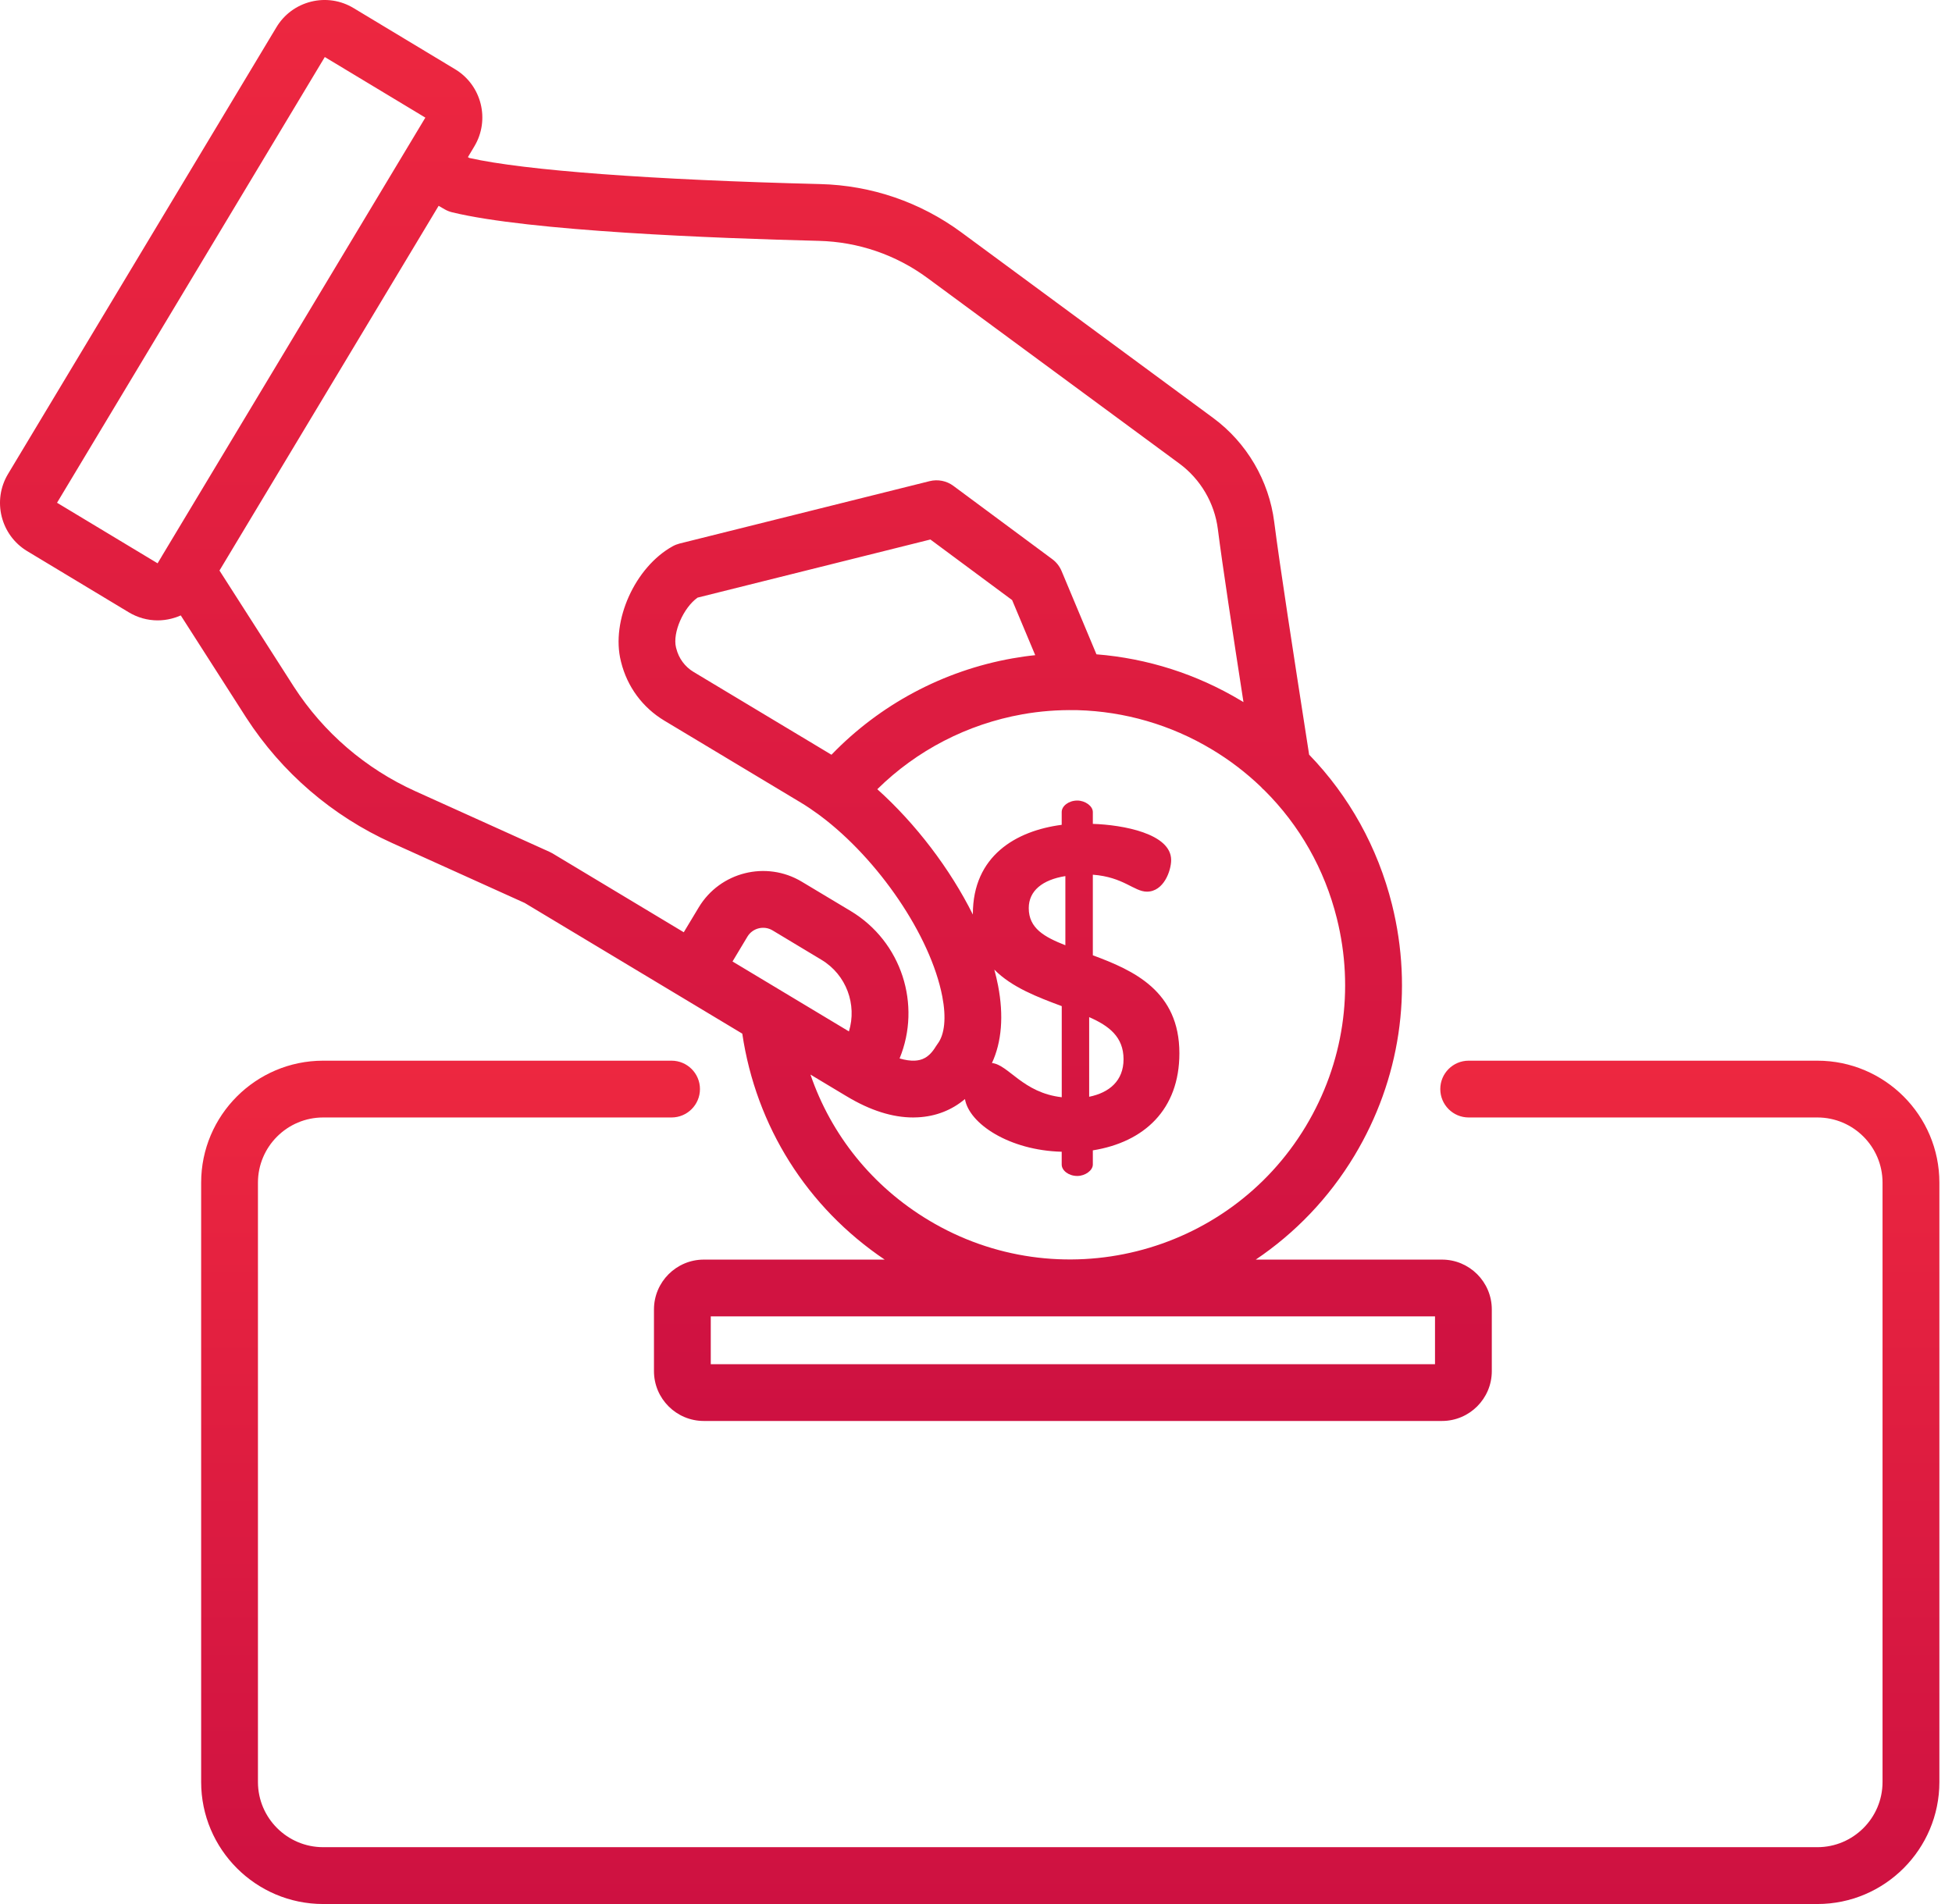 <?xml version="1.0" encoding="UTF-8"?>
<svg xmlns="http://www.w3.org/2000/svg" width="41" height="40" viewBox="0 0 41 40" fill="none">
  <path d="M30.287 26.462H26.376C27.195 25.91 27.909 25.176 28.45 24.276C29.408 22.681 29.688 20.808 29.238 19.003C28.937 17.8 28.337 16.723 27.497 15.854L27.434 15.448C27.185 13.846 26.876 11.853 26.764 10.967C26.654 10.098 26.187 9.3 25.481 8.78L20.193 4.882C19.328 4.245 18.303 3.894 17.227 3.867C13.688 3.779 11.016 3.58 9.86 3.319L9.828 3.301L9.963 3.075C10.298 2.518 10.117 1.791 9.56 1.455L7.427 0.17C7.157 0.007 6.839 -0.041 6.533 0.035C6.226 0.112 5.967 0.303 5.805 0.574L0.169 9.957C-0.167 10.515 0.014 11.242 0.571 11.578L2.704 12.863C2.89 12.975 3.099 13.033 3.311 13.033C3.407 13.033 3.504 13.021 3.599 12.997C3.668 12.98 3.734 12.957 3.797 12.929L5.172 15.077C5.92 16.232 6.979 17.142 8.233 17.709L11.02 18.969L15.591 21.715C15.88 23.664 16.952 25.364 18.582 26.462H14.783C14.206 26.462 13.736 26.931 13.736 27.509V28.805C13.736 29.383 14.206 29.852 14.783 29.852H30.287C30.864 29.852 31.334 29.383 31.334 28.805V27.509C31.334 26.931 30.864 26.462 30.287 26.462ZM3.403 11.678C3.399 11.685 3.395 11.692 3.391 11.699L3.31 11.834L1.198 10.562L6.822 1.198L8.934 2.471L3.403 11.678ZM14.676 19.063L14.362 19.585L11.605 17.928C11.585 17.916 11.564 17.905 11.543 17.896L8.724 16.622C7.679 16.149 6.797 15.391 6.175 14.431L4.61 11.986L9.213 4.324L9.341 4.398C9.39 4.426 9.443 4.447 9.497 4.46C11.124 4.856 15.02 5.006 17.198 5.06C18.027 5.081 18.818 5.352 19.484 5.843L24.773 9.74C25.217 10.068 25.511 10.569 25.58 11.117C25.674 11.86 25.901 13.349 26.118 14.75C26.101 14.74 26.083 14.729 26.066 14.719C25.136 14.16 24.096 13.831 23.03 13.746L22.297 11.995C22.255 11.896 22.188 11.81 22.101 11.746L20.026 10.208C19.883 10.101 19.7 10.065 19.526 10.108L14.273 11.419C14.223 11.432 14.174 11.451 14.129 11.476C13.338 11.914 12.829 13.042 13.041 13.89L13.046 13.91C13.175 14.429 13.498 14.866 13.955 15.14C14.604 15.53 15.782 16.237 16.819 16.86C16.941 16.933 17.062 17.015 17.183 17.103C17.183 17.103 17.184 17.104 17.184 17.104C17.2 17.117 17.217 17.13 17.234 17.141C18.444 18.048 19.545 19.652 19.792 20.934C19.878 21.378 19.843 21.732 19.693 21.93C19.68 21.947 19.668 21.965 19.657 21.983C19.506 22.233 19.351 22.274 19.218 22.282C19.123 22.287 19.014 22.271 18.895 22.236C19.357 21.111 18.941 19.784 17.868 19.139L16.841 18.523C16.095 18.075 15.124 18.317 14.676 19.063ZM21.744 13.764C21.585 13.78 21.425 13.803 21.267 13.831C19.811 14.089 18.48 14.802 17.464 15.856C17.454 15.85 17.444 15.844 17.433 15.837C16.396 15.214 15.218 14.507 14.569 14.117C14.386 14.007 14.256 13.831 14.204 13.621L14.199 13.602C14.122 13.292 14.357 12.763 14.652 12.555L19.542 11.334L21.259 12.607L21.744 13.764ZM15.386 20.199L15.699 19.677C15.808 19.496 16.045 19.437 16.227 19.546L17.253 20.163C17.779 20.478 18.003 21.107 17.831 21.668L15.386 20.199ZM17.023 22.575L17.761 23.018C17.761 23.018 17.761 23.018 17.761 23.018H17.761L17.79 23.035C18.277 23.328 18.744 23.476 19.18 23.476C19.214 23.476 19.248 23.475 19.281 23.473C19.658 23.453 19.992 23.322 20.268 23.089C20.355 23.606 21.198 24.168 22.3 24.196V24.465C22.3 24.59 22.445 24.705 22.628 24.705C22.791 24.705 22.954 24.59 22.954 24.465V24.167C24.032 23.994 24.772 23.311 24.772 22.127C24.772 20.819 23.81 20.386 22.954 20.069V18.376C23.599 18.424 23.82 18.732 24.09 18.732C24.445 18.732 24.599 18.29 24.599 18.068C24.599 17.511 23.58 17.328 22.954 17.308V17.059C22.954 16.933 22.791 16.818 22.628 16.818C22.445 16.818 22.3 16.934 22.3 17.059V17.328C21.338 17.453 20.434 17.982 20.434 19.204V19.213C19.957 18.255 19.235 17.305 18.427 16.58C19.254 15.764 20.317 15.212 21.476 15.006C21.846 14.94 22.22 14.912 22.591 14.919C22.605 14.919 22.619 14.92 22.632 14.919C23.62 14.946 24.592 15.226 25.451 15.742C25.829 15.968 26.174 16.233 26.485 16.531C26.507 16.557 26.532 16.582 26.559 16.604C27.296 17.337 27.821 18.258 28.079 19.292C28.453 20.788 28.221 22.339 27.427 23.661C25.788 26.389 22.236 27.275 19.508 25.636C18.323 24.925 17.458 23.846 17.023 22.575ZM22.301 21.137V23.051C21.482 22.958 21.185 22.369 20.835 22.332C21.04 21.891 21.085 21.337 20.964 20.708C20.942 20.596 20.916 20.484 20.885 20.37C21.254 20.744 21.797 20.949 22.301 21.137ZM21.608 19.078C21.608 18.713 21.897 18.482 22.377 18.405V19.858C21.935 19.684 21.608 19.502 21.608 19.078ZM22.877 23.041V21.368C23.291 21.55 23.599 21.781 23.599 22.253C23.599 22.704 23.301 22.955 22.877 23.041ZM30.141 28.659H14.929V27.655H30.141V28.659Z" fill="url(#paint0_linear_738_524)"></path>
  <path d="M38.172 22.283H30.848C30.519 22.283 30.252 22.55 30.252 22.879C30.252 23.209 30.519 23.476 30.848 23.476H38.172C38.927 23.476 39.541 24.09 39.541 24.845V37.437C39.541 38.192 38.927 38.806 38.172 38.806H6.788C6.033 38.806 5.418 38.192 5.418 37.437V24.845C5.418 24.09 6.033 23.476 6.788 23.476H14.105C14.434 23.476 14.702 23.209 14.702 22.879C14.702 22.55 14.434 22.283 14.105 22.283H6.788C5.375 22.283 4.225 23.432 4.225 24.845V37.437C4.225 38.85 5.375 40 6.788 40H38.172C39.585 40 40.735 38.85 40.735 37.437V24.845C40.735 23.432 39.585 22.283 38.172 22.283Z" fill="url(#paint1_linear_738_524)"></path>
  <defs>
    <linearGradient id="paint0_linear_738_524" x1="15.667" y1="0" x2="15.667" y2="29.852" gradientUnits="userSpaceOnUse">
      <stop stop-color="#ED2740"></stop>
      <stop offset="1" stop-color="#CE1141"></stop>
    </linearGradient>
    <linearGradient id="paint1_linear_738_524" x1="22.48" y1="22.283" x2="22.48" y2="40" gradientUnits="userSpaceOnUse">
      <stop stop-color="#ED2740"></stop>
      <stop offset="1" stop-color="#CE1141"></stop>
    </linearGradient>
  </defs>
</svg>
